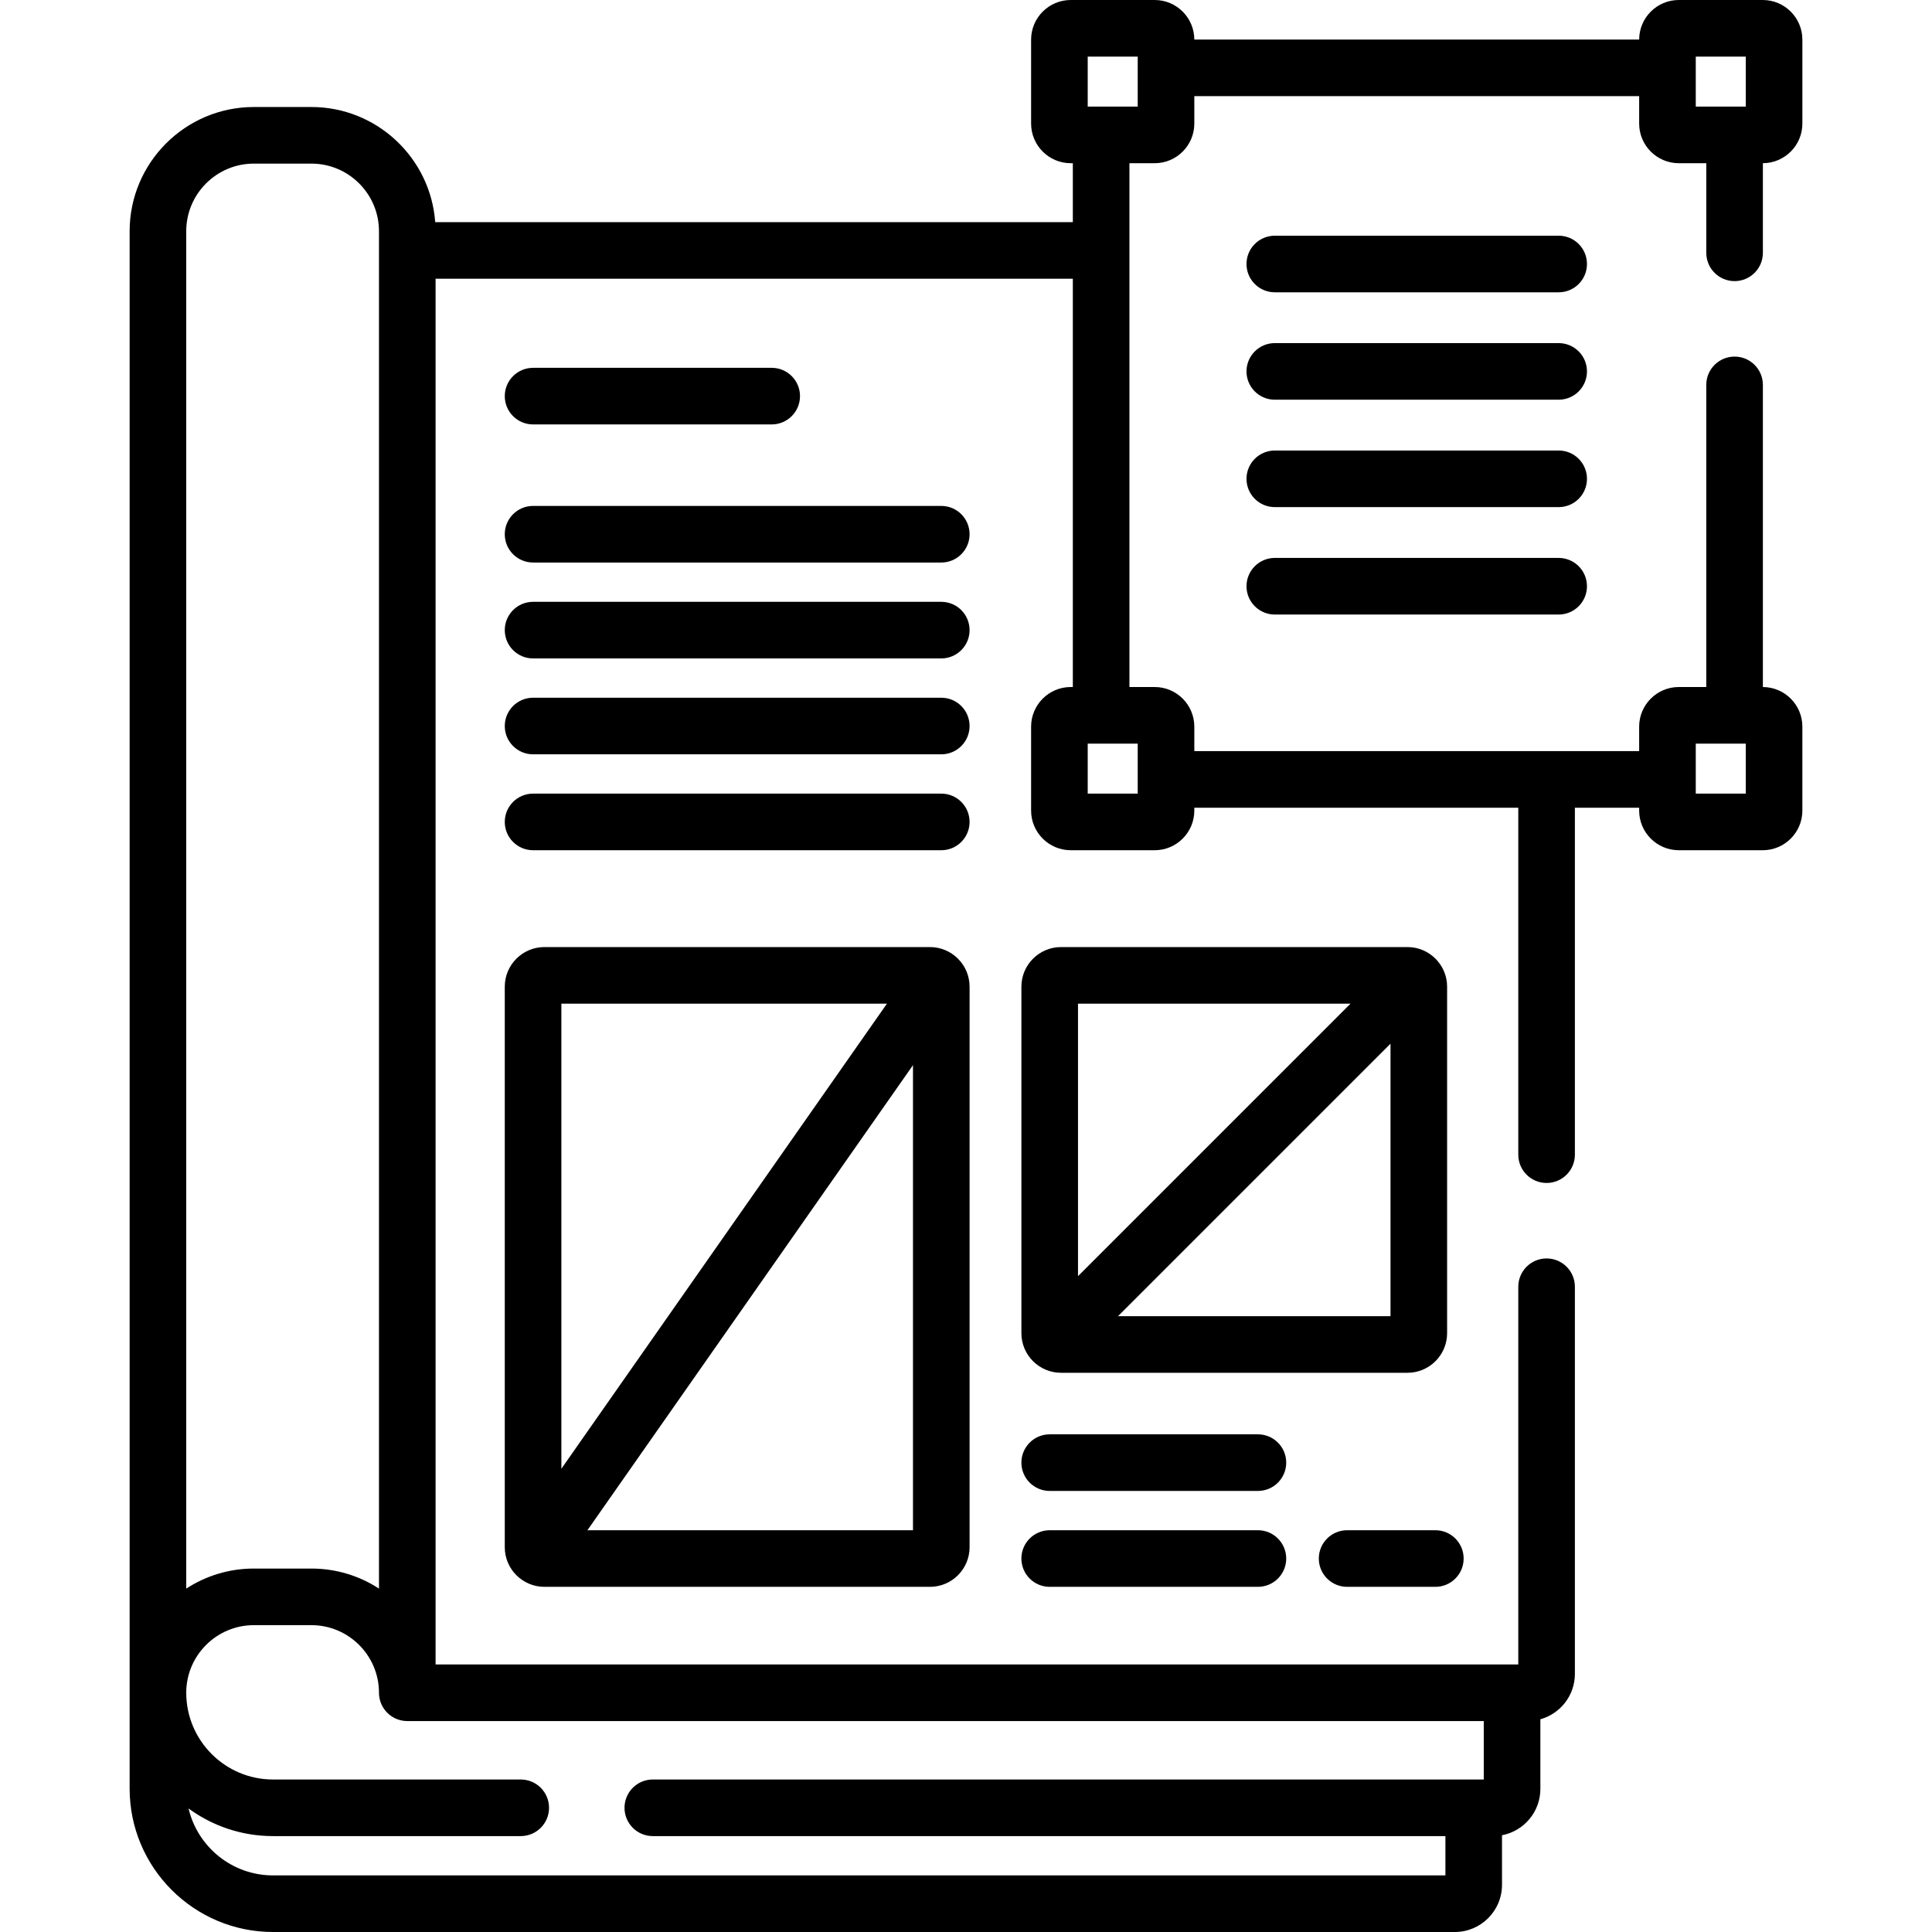 <svg id="Capa_1" enable-background="new 0 0 512 512" height="512" viewBox="0 0 512 512" width="512" xmlns="http://www.w3.org/2000/svg"><g><g><path d="m459.683 74.5c4.143 0 7.5-3.358 7.5-7.5v-23.75c5.773-.02 10.464-4.721 10.464-10.498v-22.252c0-5.79-4.71-10.5-10.5-10.5h-22.252c-5.783 0-10.488 4.7-10.499 10.48h-117.891c-.011-5.78-4.716-10.48-10.499-10.48h-22.252c-5.79 0-10.5 4.71-10.5 10.5v22.252c0 5.79 4.71 10.5 10.5 10.5h.557v15.616h-168.976c-1.238-17.029-15.478-30.509-32.818-30.509h-15.248c-18.149 0-32.915 14.766-32.915 32.915v412.728c0 20.952 17.046 37.998 37.998 37.998h313.195c6.893 0 12.5-5.607 12.5-12.5v-13.142c5.78-1.097 10.166-6.179 10.166-12.273v-18.456c5.268-1.47 9.149-6.3 9.149-12.031v-102.598c0-4.142-3.357-7.5-7.5-7.5s-7.5 3.358-7.5 7.5v100.098h-286.93v-367.23h168.878v108.199h-.557c-5.79 0-10.5 4.71-10.5 10.5v22.252c0 5.79 4.71 10.5 10.5 10.5h22.252c5.79 0 10.5-4.71 10.5-10.5v-.766h85.856v91.947c0 4.142 3.357 7.5 7.5 7.5s7.5-3.358 7.5-7.5v-91.947h17.032v.766c0 5.79 4.71 10.5 10.5 10.5h22.252c5.79 0 10.5-4.71 10.5-10.5v-22.252c0-5.777-4.691-10.478-10.464-10.498v-80.069c0-4.142-3.357-7.5-7.5-7.5s-7.5 3.358-7.5 7.5v80.067h-7.288c-5.79 0-10.5 4.71-10.5 10.5v6.486h-117.887v-6.486c0-5.79-4.71-10.5-10.5-10.5h-6.695v-138.815h6.695c5.79 0 10.5-4.71 10.5-10.5v-7.272h117.889v7.271c0 5.79 4.71 10.5 10.5 10.5h7.288v23.749c0 4.142 3.357 7.5 7.5 7.5zm-410.329-13.226c0-9.878 8.037-17.915 17.915-17.915h15.249c9.878 0 17.915 8.037 17.915 17.915v359.722c-5.159-3.36-11.313-5.313-17.915-5.313h-15.249c-6.603 0-12.756 1.954-17.915 5.313zm343.859 394.824v15.487h-220.213c-4.143 0-7.5 3.358-7.5 7.5s3.357 7.5 7.5 7.5h210.047v10.415h-310.695c-10.87 0-19.996-7.582-22.383-17.734 6.283 4.597 14.02 7.319 22.383 7.319h65.648c4.143 0 7.5-3.358 7.5-7.5s-3.357-7.5-7.5-7.5h-65.648c-12.679 0-22.994-10.313-22.998-22.991.002-9.877 8.038-17.911 17.915-17.911h15.249c9.878 0 17.915 8.037 17.915 17.915 0 4.142 3.357 7.5 7.5 7.5zm56.182-259.031h13.252v13.252h-13.252zm-147.889 0v13.252h-13.252v-13.252zm0-168.815h-13.252v-13.252h13.252zm147.889 0v-13.252h13.252v13.252z"/><path d="m413.064 62.462h-75.229c-4.143 0-7.5 3.358-7.5 7.5s3.357 7.5 7.5 7.5h75.229c4.143 0 7.5-3.358 7.5-7.5s-3.357-7.5-7.5-7.5z"/><path d="m413.064 90.927h-75.229c-4.143 0-7.5 3.358-7.5 7.5s3.357 7.5 7.5 7.5h75.229c4.143 0 7.5-3.358 7.5-7.5s-3.357-7.5-7.5-7.5z"/><path d="m413.064 119.392h-75.229c-4.143 0-7.5 3.358-7.5 7.5s3.357 7.5 7.5 7.5h75.229c4.143 0 7.5-3.358 7.5-7.5s-3.357-7.5-7.5-7.5z"/><path d="m413.064 147.857h-75.229c-4.143 0-7.5 3.358-7.5 7.5s3.357 7.5 7.5 7.5h75.229c4.143 0 7.5-3.358 7.5-7.5s-3.357-7.5-7.5-7.5z"/><path d="m356.999 420.528h23.382c4.143 0 7.5-3.358 7.5-7.5s-3.357-7.5-7.5-7.5h-23.382c-4.143 0-7.5 3.358-7.5 7.5s3.357 7.5 7.5 7.5z"/><path d="m141.27 112.477h63.24c4.143 0 7.5-3.358 7.5-7.5s-3.357-7.5-7.5-7.5h-63.24c-4.143 0-7.5 3.358-7.5 7.5s3.357 7.5 7.5 7.5z"/><path d="m249.45 134.075h-108.18c-4.143 0-7.5 3.358-7.5 7.5s3.357 7.5 7.5 7.5h108.18c4.143 0 7.5-3.358 7.5-7.5s-3.357-7.5-7.5-7.5z"/><path d="m249.45 159.49h-108.18c-4.143 0-7.5 3.358-7.5 7.5s3.357 7.5 7.5 7.5h108.18c4.143 0 7.5-3.358 7.5-7.5s-3.357-7.5-7.5-7.5z"/><path d="m249.45 184.905h-108.18c-4.143 0-7.5 3.358-7.5 7.5s3.357 7.5 7.5 7.5h108.18c4.143 0 7.5-3.358 7.5-7.5s-3.357-7.5-7.5-7.5z"/><path d="m249.45 210.319h-108.18c-4.143 0-7.5 3.358-7.5 7.5s3.357 7.5 7.5 7.5h108.18c4.143 0 7.5-3.358 7.5-7.5s-3.357-7.5-7.5-7.5z"/><path d="m333.362 380.113h-55.182c-4.143 0-7.5 3.358-7.5 7.5s3.357 7.5 7.5 7.5h55.182c4.143 0 7.5-3.358 7.5-7.5s-3.357-7.5-7.5-7.5z"/><path d="m333.362 405.528h-55.182c-4.143 0-7.5 3.358-7.5 7.5s3.357 7.5 7.5 7.5h55.182c4.143 0 7.5-3.358 7.5-7.5s-3.357-7.5-7.5-7.5z"/><path d="m383.5 353.302v-91.819c0-5.79-4.71-10.5-10.5-10.5h-91.819c-5.79 0-10.5 4.71-10.5 10.5v91.819c0 5.79 4.71 10.5 10.5 10.5h91.819c5.79 0 10.5-4.71 10.5-10.5zm-97.819-87.319h72.213l-72.213 72.212zm82.819 82.819h-72.212l72.212-72.211z"/><path d="m246.45 250.983h-102.18c-5.79 0-10.5 4.71-10.5 10.5v148.544c0 5.79 4.71 10.5 10.5 10.5h102.18c5.79 0 10.5-4.71 10.5-10.5v-148.544c0-5.789-4.71-10.5-10.5-10.5zm-97.68 15h86.276l-86.276 123.252zm93.18 139.545h-86.276l86.276-123.251z"/></g></g></svg>
